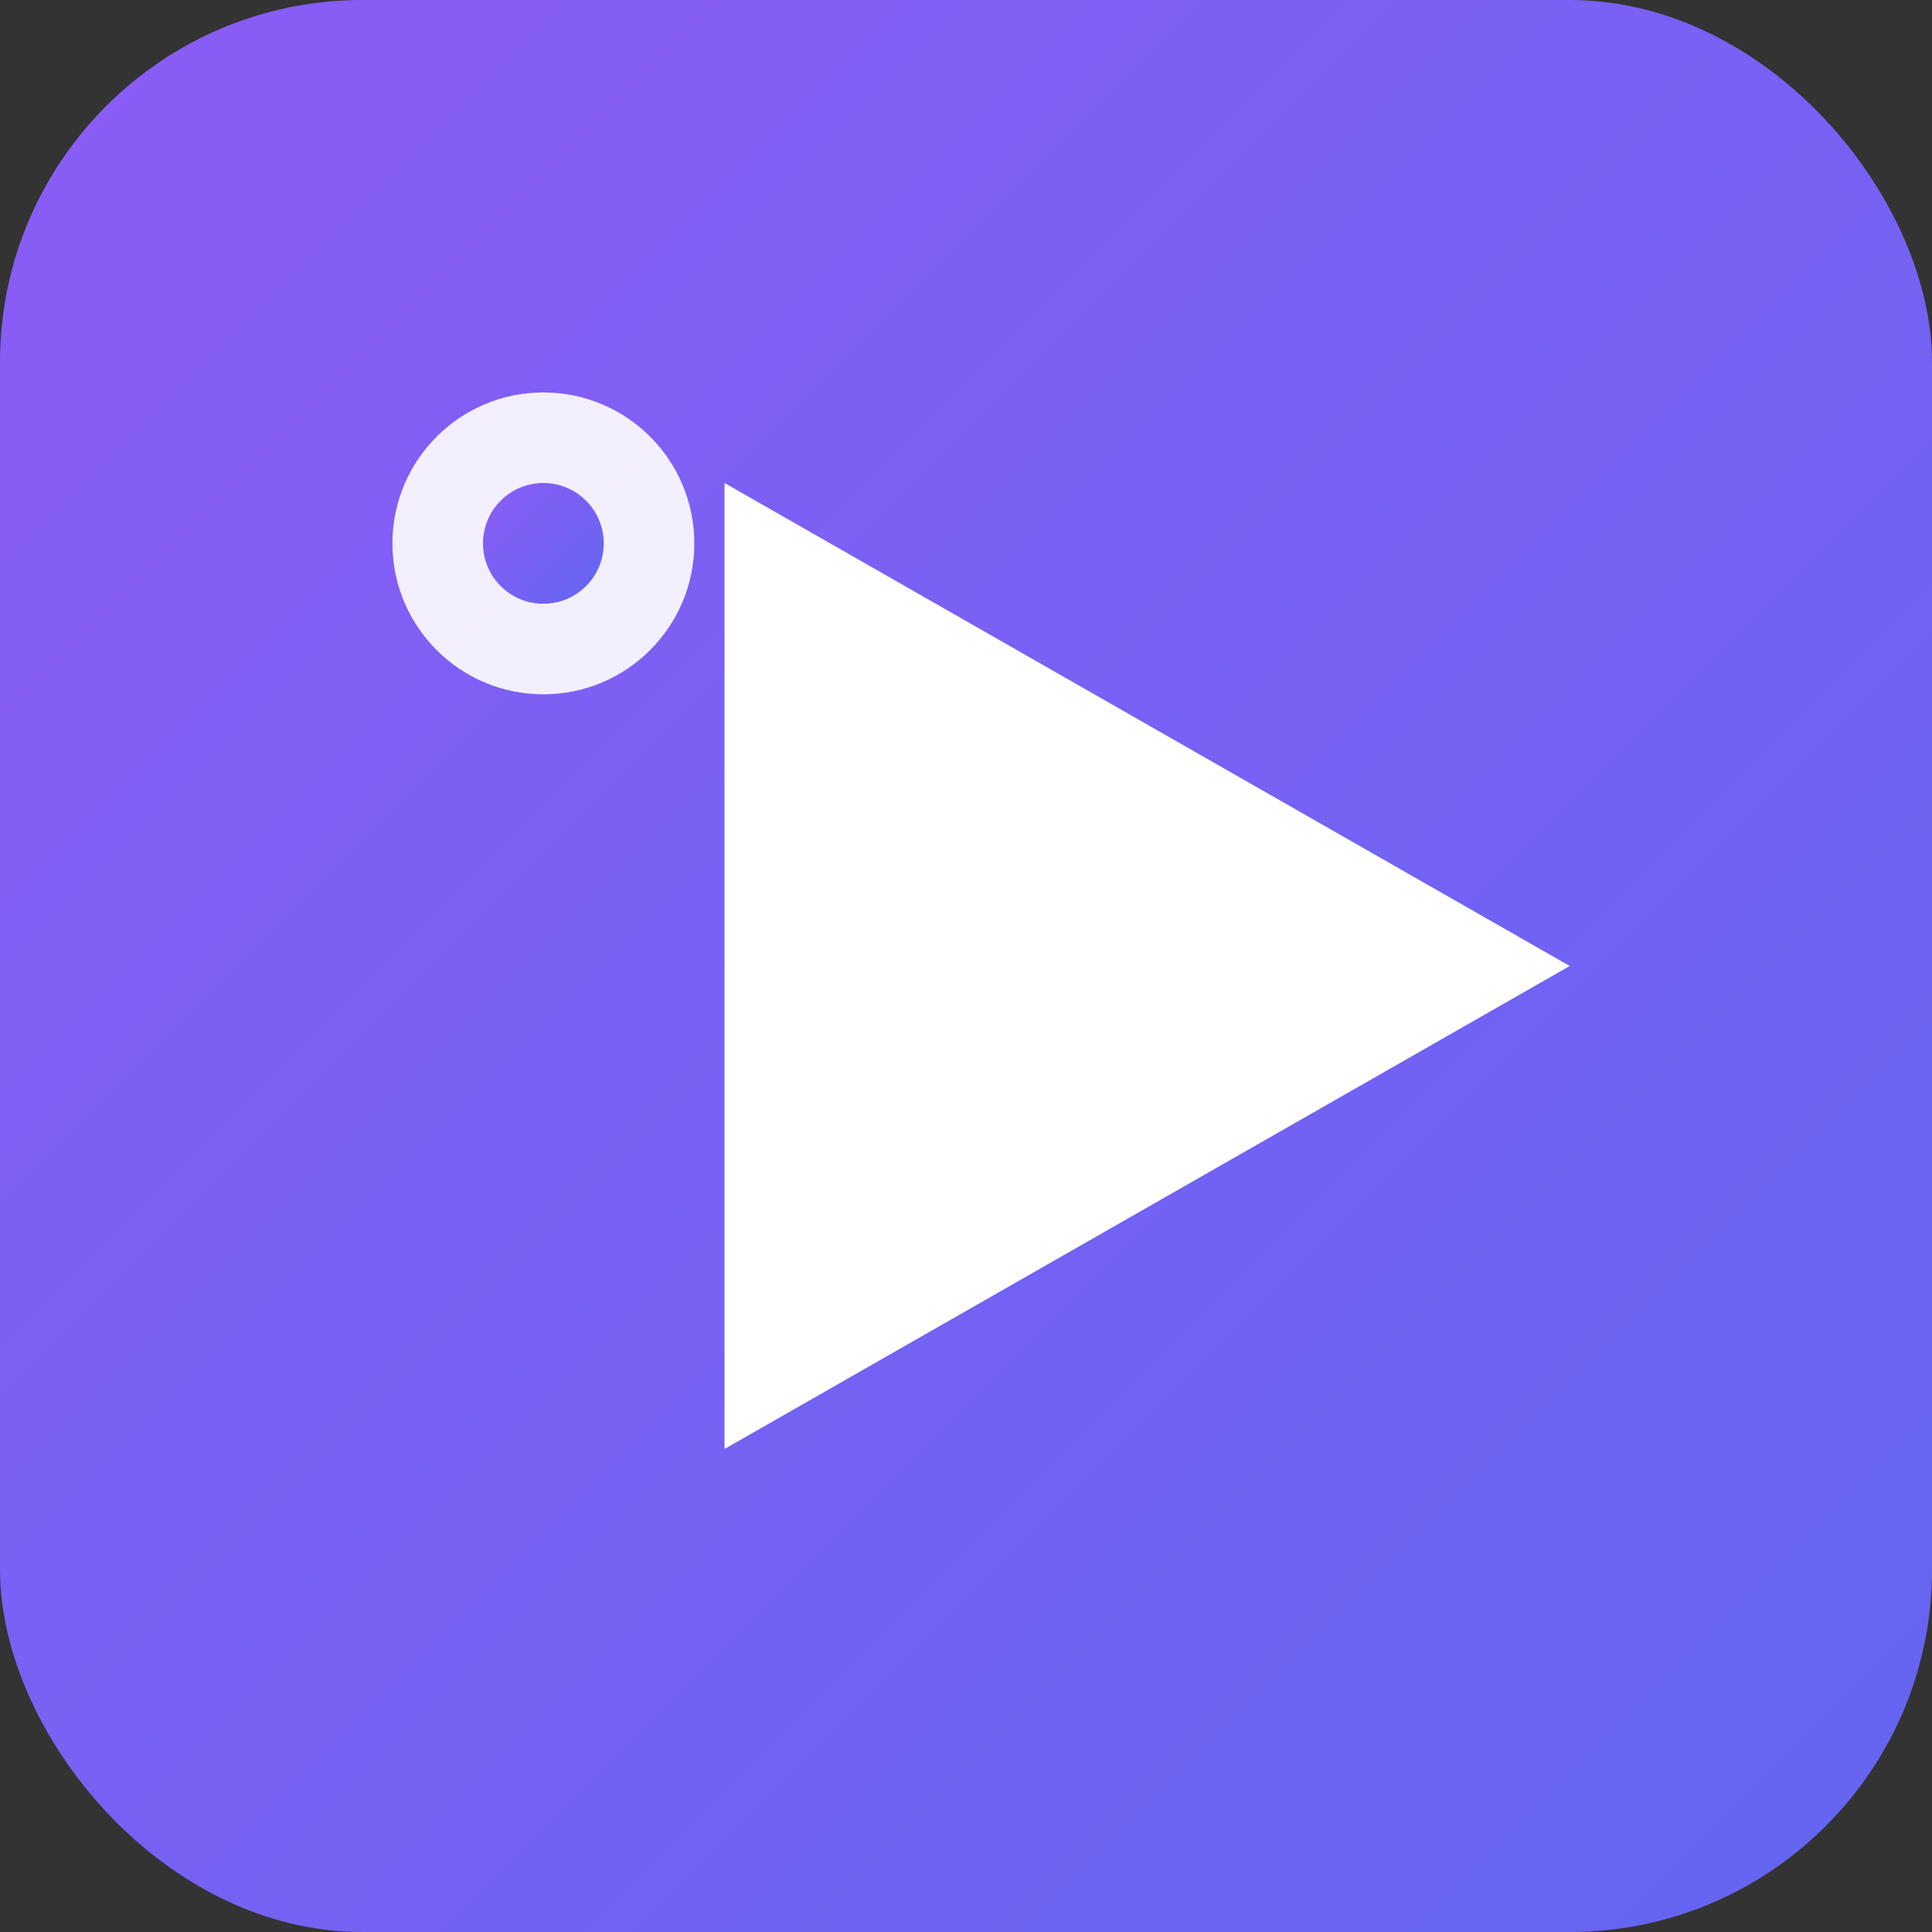 <svg xmlns="http://www.w3.org/2000/svg" viewBox="0 0 32 32">
  <rect x="0" y="0" width="32" height="32" fill="#333333" stroke="none"/>
  <defs>
    <linearGradient id="grad" x1="0%" y1="0%" x2="100%" y2="100%">
      <stop offset="0%" style="stop-color:#8b5cf6"/>
      <stop offset="100%" style="stop-color:#6366f1"/>
    </linearGradient>
  </defs>
  <rect width="32" height="32" rx="6" fill="url(#grad)"/>
  <polygon points="12,8 12,24 26,16" fill="white"/>
  <circle cx="9" cy="9" r="2.5" fill="white" opacity="0.9"/>
  <circle cx="9" cy="9" r="1" fill="url(#grad)"/>
</svg>
